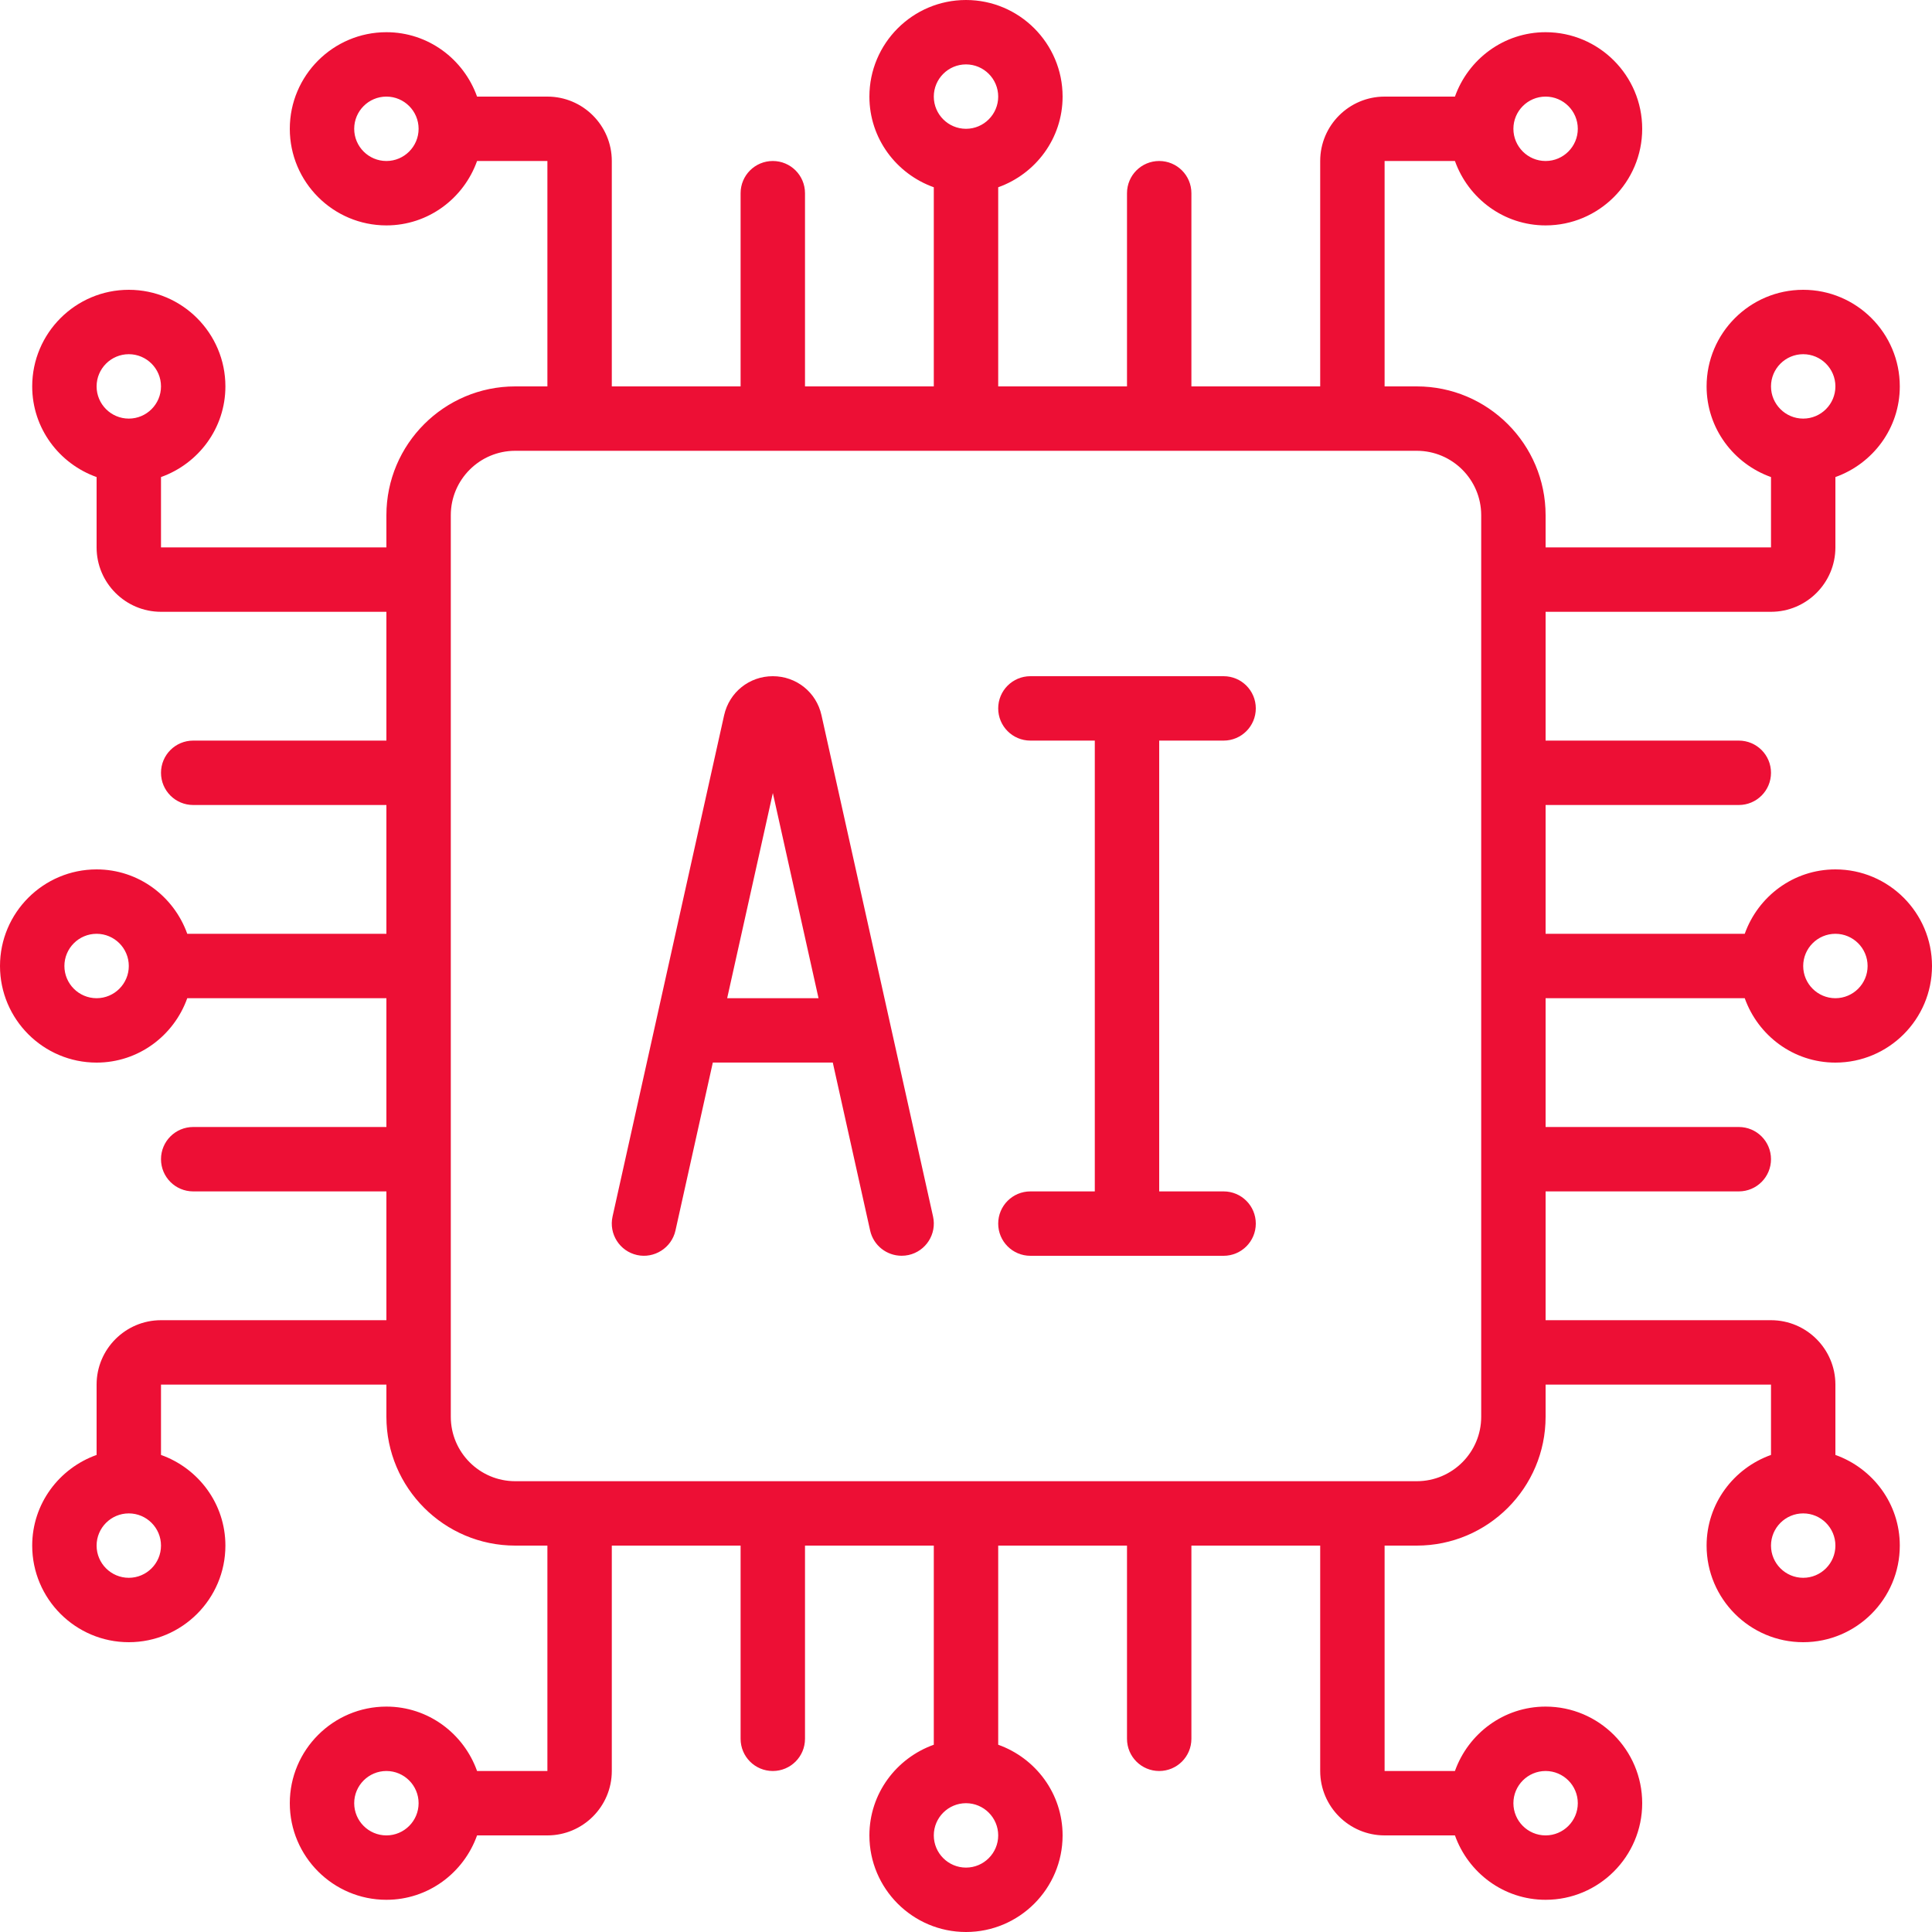 <svg width="42" height="42" viewBox="0 0 42 42" fill="none" xmlns="http://www.w3.org/2000/svg">
<path d="M39.9 18.9C38.989 18.9 38.219 19.487 37.929 20.3H33.6V17.5H37.8C38.187 17.5 38.5 17.187 38.5 16.8C38.5 16.413 38.187 16.1 37.8 16.1H33.6V13.3H38.5C39.272 13.3 39.9 12.672 39.9 11.9V10.371C40.713 10.081 41.3 9.311 41.3 8.4C41.3 7.242 40.358 6.3 39.2 6.3C38.042 6.3 37.1 7.242 37.1 8.4C37.1 9.311 37.687 10.081 38.5 10.371V11.9H33.6V11.2C33.6 9.656 32.344 8.4 30.8 8.4H30.1V3.5H31.629C31.919 4.313 32.689 4.9 33.6 4.9C34.758 4.9 35.7 3.958 35.7 2.8C35.7 1.642 34.758 0.7 33.6 0.7C32.689 0.7 31.919 1.287 31.629 2.1H30.1C29.328 2.1 28.7 2.728 28.7 3.5V8.4H25.9V4.2C25.9 3.813 25.587 3.5 25.2 3.5C24.813 3.5 24.5 3.813 24.5 4.2V8.4H21.7V4.071C22.513 3.781 23.1 3.011 23.1 2.1C23.1 0.942 22.158 0 21 0C19.842 0 18.9 0.942 18.9 2.1C18.9 3.011 19.487 3.781 20.3 4.071V8.4H17.5V4.2C17.5 3.813 17.187 3.5 16.8 3.5C16.413 3.5 16.1 3.813 16.1 4.2V8.4H13.3V3.5C13.3 2.728 12.672 2.1 11.9 2.1H10.371C10.081 1.287 9.311 0.7 8.4 0.7C7.242 0.7 6.3 1.642 6.3 2.8C6.3 3.958 7.242 4.9 8.4 4.9C9.311 4.9 10.081 4.313 10.371 3.5H11.9V8.4H11.2C9.656 8.4 8.4 9.656 8.4 11.2V11.9H3.5V10.371C4.313 10.081 4.9 9.311 4.9 8.4C4.9 7.242 3.958 6.3 2.8 6.3C1.642 6.3 0.7 7.242 0.7 8.4C0.7 9.311 1.287 10.081 2.1 10.371V11.9C2.1 12.672 2.728 13.3 3.5 13.3H8.4V16.1H4.2C3.813 16.1 3.5 16.413 3.5 16.8C3.5 17.187 3.813 17.5 4.2 17.5H8.4V20.3H4.071C3.781 19.487 3.011 18.9 2.1 18.9C0.942 18.9 0 19.842 0 21C0 22.158 0.942 23.1 2.1 23.1C3.011 23.1 3.781 22.513 4.071 21.7H8.4V24.5H4.2C3.813 24.5 3.5 24.813 3.5 25.2C3.5 25.587 3.813 25.9 4.2 25.9H8.4V28.7H3.5C2.728 28.7 2.1 29.328 2.1 30.1V31.629C1.287 31.919 0.7 32.689 0.7 33.6C0.7 34.758 1.642 35.7 2.8 35.7C3.958 35.7 4.9 34.758 4.9 33.6C4.9 32.689 4.313 31.919 3.5 31.629V30.1H8.4V30.8C8.4 32.344 9.656 33.6 11.2 33.6H11.9V38.5H10.371C10.081 37.687 9.311 37.1 8.4 37.1C7.242 37.1 6.3 38.042 6.3 39.2C6.3 40.358 7.242 41.3 8.4 41.3C9.311 41.3 10.081 40.713 10.371 39.9H11.9C12.672 39.9 13.3 39.272 13.3 38.5V33.6H16.1V37.8C16.1 38.187 16.413 38.5 16.8 38.5C17.187 38.5 17.5 38.187 17.5 37.8V33.6H20.3V37.929C19.487 38.219 18.9 38.989 18.9 39.9C18.9 41.058 19.842 42 21 42C22.158 42 23.1 41.058 23.1 39.9C23.1 38.989 22.513 38.219 21.7 37.929V33.6H24.5V37.8C24.5 38.187 24.813 38.5 25.2 38.5C25.587 38.5 25.9 38.187 25.9 37.8V33.6H28.7V38.5C28.7 39.272 29.328 39.9 30.1 39.9H31.629C31.919 40.713 32.689 41.3 33.6 41.3C34.758 41.3 35.7 40.358 35.7 39.2C35.7 38.042 34.758 37.1 33.6 37.1C32.689 37.1 31.919 37.687 31.629 38.5H30.1V33.6H30.8C32.344 33.6 33.6 32.344 33.6 30.8V30.1H38.5V31.629C37.687 31.919 37.1 32.689 37.1 33.6C37.1 34.758 38.042 35.7 39.2 35.7C40.358 35.7 41.3 34.758 41.3 33.6C41.3 32.689 40.713 31.919 39.9 31.629V30.1C39.9 29.328 39.272 28.7 38.5 28.7H33.6V25.9H37.8C38.187 25.9 38.5 25.587 38.5 25.2C38.5 24.813 38.187 24.5 37.8 24.5H33.6V21.7H37.929C38.219 22.513 38.989 23.1 39.9 23.1C41.058 23.1 42 22.158 42 21C42 19.842 41.058 18.9 39.9 18.9ZM39.2 7.7C39.586 7.7 39.9 8.014 39.9 8.4C39.9 8.786 39.586 9.1 39.2 9.1C38.814 9.1 38.5 8.786 38.5 8.4C38.5 8.014 38.814 7.7 39.2 7.7ZM33.6 2.1C33.986 2.1 34.3 2.414 34.3 2.8C34.3 3.186 33.986 3.5 33.6 3.5C33.214 3.5 32.9 3.186 32.9 2.8C32.9 2.414 33.214 2.1 33.6 2.1ZM21 1.4C21.386 1.4 21.7 1.714 21.7 2.1C21.7 2.486 21.386 2.8 21 2.8C20.614 2.8 20.3 2.486 20.3 2.1C20.3 1.714 20.614 1.4 21 1.4ZM8.4 3.5C8.014 3.5 7.7 3.186 7.7 2.8C7.7 2.414 8.014 2.1 8.4 2.1C8.786 2.1 9.1 2.414 9.1 2.8C9.1 3.186 8.786 3.5 8.4 3.5ZM2.8 7.7C3.186 7.7 3.5 8.014 3.5 8.4C3.5 8.786 3.186 9.1 2.8 9.1C2.414 9.1 2.1 8.786 2.1 8.4C2.1 8.014 2.414 7.7 2.8 7.7ZM2.1 21.7C1.714 21.7 1.4 21.386 1.4 21C1.4 20.614 1.714 20.3 2.1 20.3C2.486 20.3 2.8 20.614 2.8 21C2.8 21.386 2.486 21.7 2.1 21.7ZM2.8 34.3C2.414 34.3 2.1 33.986 2.1 33.6C2.1 33.214 2.414 32.9 2.8 32.9C3.186 32.9 3.5 33.214 3.5 33.6C3.5 33.986 3.186 34.3 2.8 34.3ZM8.4 39.9C8.014 39.9 7.7 39.586 7.7 39.2C7.7 38.814 8.014 38.5 8.4 38.5C8.786 38.5 9.1 38.814 9.1 39.2C9.1 39.586 8.786 39.9 8.4 39.9ZM21 40.6C20.614 40.6 20.3 40.286 20.3 39.9C20.3 39.514 20.614 39.2 21 39.2C21.386 39.2 21.7 39.514 21.7 39.9C21.7 40.286 21.386 40.6 21 40.6ZM33.6 38.5C33.986 38.5 34.3 38.814 34.3 39.2C34.3 39.586 33.986 39.9 33.6 39.9C33.214 39.9 32.9 39.586 32.9 39.2C32.9 38.814 33.214 38.5 33.6 38.5ZM39.2 34.3C38.814 34.3 38.5 33.986 38.5 33.6C38.5 33.214 38.814 32.9 39.2 32.9C39.586 32.9 39.9 33.214 39.9 33.6C39.9 33.986 39.586 34.3 39.2 34.3ZM32.2 30.8C32.2 31.572 31.572 32.2 30.8 32.2H11.2C10.428 32.2 9.8 31.572 9.8 30.8V11.2C9.8 10.428 10.428 9.8 11.2 9.8H30.8C31.572 9.8 32.2 10.428 32.2 11.2V30.8ZM39.9 21.7C39.514 21.7 39.2 21.386 39.2 21C39.2 20.614 39.514 20.3 39.9 20.3C40.286 20.3 40.6 20.614 40.6 21C40.6 21.386 40.286 21.7 39.9 21.7Z" fill="#ED0F35"/>
<path d="M17.858 15.547C17.747 15.049 17.312 14.7 16.8 14.7C16.289 14.7 15.854 15.049 15.742 15.548L13.316 26.448C13.233 26.825 13.471 27.199 13.848 27.283C14.22 27.366 14.599 27.13 14.684 26.751L15.496 23.099H18.104L18.916 26.751C18.989 27.078 19.279 27.299 19.6 27.299C19.65 27.299 19.702 27.294 19.752 27.283C20.13 27.199 20.367 26.825 20.284 26.448L17.858 15.547ZM15.808 21.7L16.801 17.24L17.794 21.7H15.808Z" fill="#ED0F35"/>
<path d="M26.6 16.1C26.987 16.1 27.3 15.787 27.3 15.4C27.3 15.013 26.987 14.7 26.6 14.7H22.4C22.013 14.7 21.7 15.013 21.7 15.4C21.7 15.787 22.013 16.1 22.4 16.1H23.8V25.9H22.4C22.013 25.9 21.7 26.213 21.7 26.6C21.7 26.987 22.013 27.3 22.4 27.3H26.6C26.987 27.3 27.3 26.987 27.3 26.6C27.3 26.213 26.987 25.9 26.6 25.9H25.2V16.1H26.6Z" fill="#ED0F35"/>
</svg>
